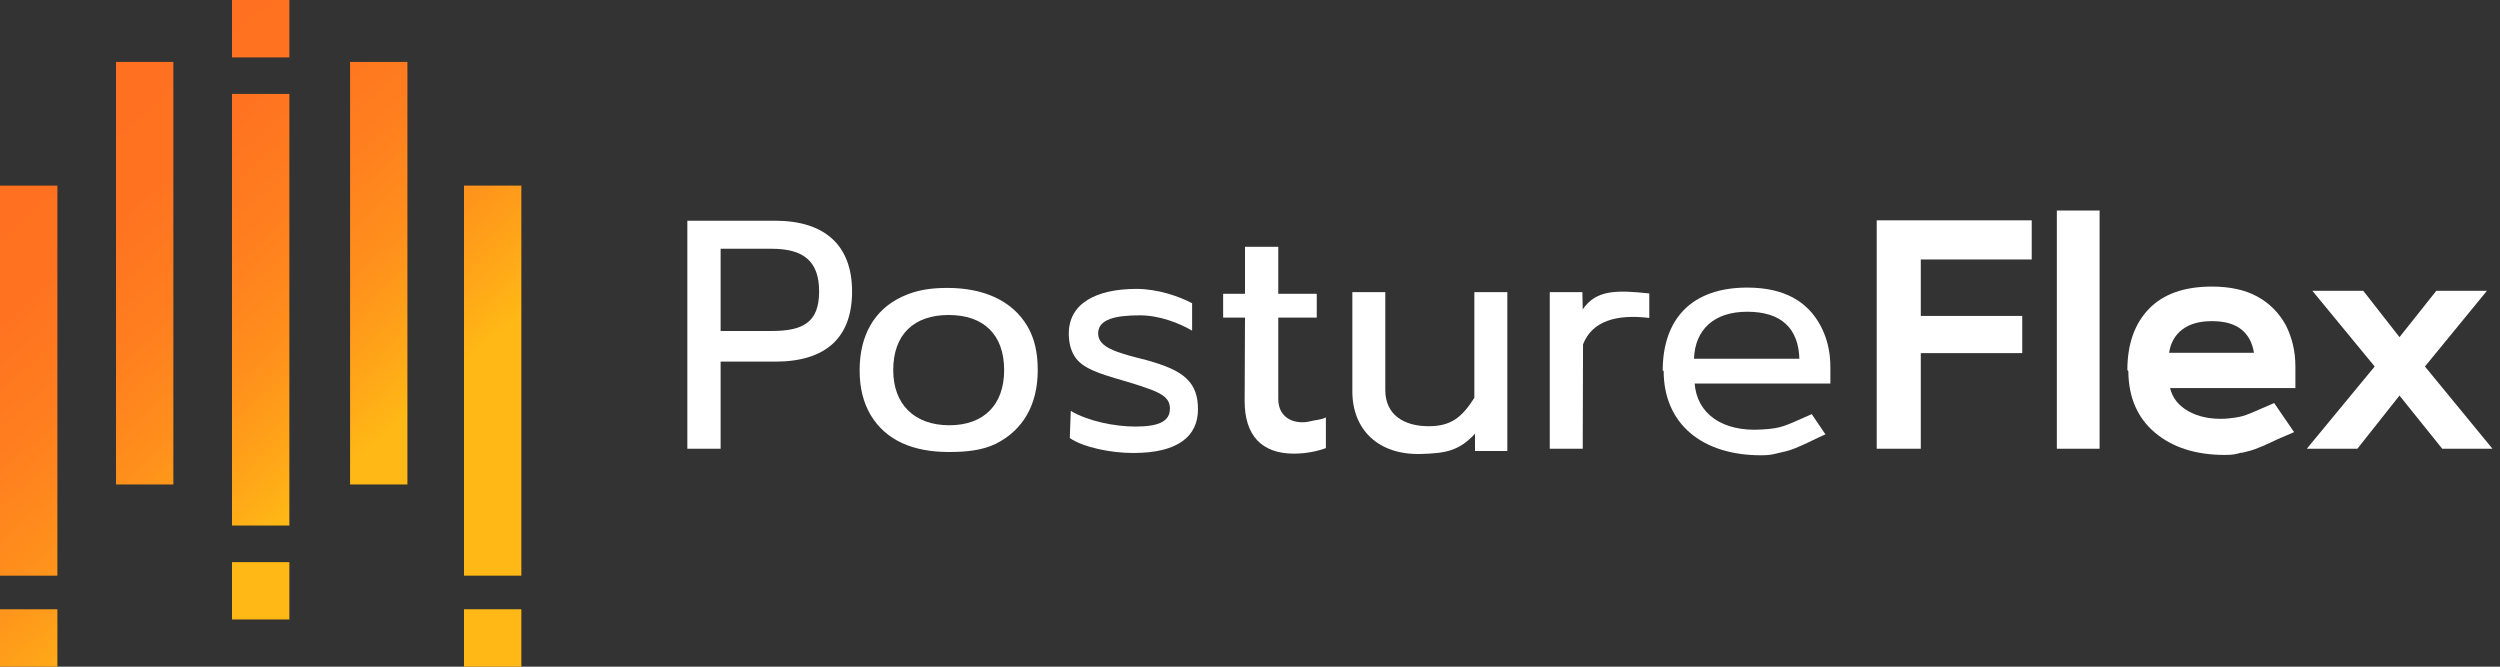 <svg width="285" height="76" viewBox="0 0 285 76" fill="none" xmlns="http://www.w3.org/2000/svg">
<rect x="0" y="0" width="285" height="76" fill="#333333" stroke="none"/>
<path d="M59.434 21.157V65.623H52.894V21.157H59.434ZM52.894 69.46V76H59.434V69.46H52.894ZM26.447 10.71V59.91H32.988V10.71H26.447ZM26.447 64.082V70.622H32.988V64.082H26.447ZM26.447 0V6.54H32.988V0H26.447ZM13.223 7.064V55.228H19.763V7.064H13.223ZM39.909 7.064V55.228H46.446V7.064H39.909ZM0 21.157V65.623H6.541V21.157H0ZM0 69.46V76H6.541V69.46H0Z" fill="url(#paint0_linear_182_131)"/>
<path d="M88.359 25.162C94.051 25.162 97.137 27.986 97.137 33.232C97.137 38.549 94.086 41.226 88.359 41.226H82.151V51.156H78.357V25.162H88.359ZM87.952 37.732C91.485 37.732 93.38 36.8 93.38 33.232C93.38 29.66 91.485 28.359 87.952 28.359H82.151V37.732H87.952Z" fill="white"/>
<path d="M97.999 42.193C97.999 38.289 99.634 35.313 102.833 33.826C104.433 33.083 105.994 32.822 108.001 32.822C112.094 32.822 115.366 34.235 117.114 37.173C117.968 38.625 118.302 40.26 118.302 42.194C118.302 46.136 116.629 49.037 113.507 50.6C111.946 51.343 110.195 51.528 108.188 51.528C104.099 51.528 101.013 50.227 99.262 47.327C98.408 45.877 97.999 44.203 97.999 42.268V42.193ZM114.473 42.193C114.473 38.102 112.093 35.909 108.152 35.909C104.208 35.909 101.828 38.102 101.828 42.193C101.828 46.135 104.282 48.479 108.226 48.479C112.167 48.479 114.473 46.136 114.473 42.193Z" fill="white"/>
<path d="M122.068 46.844C124.002 47.995 127.049 48.628 129.429 48.628C132.109 48.628 133.37 48.034 133.37 46.584C133.37 45.504 132.663 44.984 131.25 44.427C130.544 44.167 129.577 43.831 128.163 43.421C125.189 42.567 123.368 41.973 122.511 40.634C122.068 39.927 121.843 39.071 121.843 38.03C121.843 34.607 124.929 32.934 129.577 32.934C131.957 32.934 134.449 33.789 135.901 34.572V37.694C134.449 36.84 132.181 35.947 129.949 35.947C127.27 35.947 125.189 36.356 125.189 37.993C125.189 39.034 126.043 39.628 127.382 40.113C128.127 40.373 129.129 40.67 130.543 41.006C132.849 41.637 134.336 42.269 135.268 43.161C136.196 44.054 136.569 45.17 136.569 46.657C136.569 49.781 134.227 51.64 129.208 51.64C127.942 51.64 126.528 51.493 125.228 51.194C123.924 50.897 122.736 50.487 121.956 49.93L122.068 46.844Z" fill="white"/>
<path d="M141.93 36.207H139.438V33.493H141.93V28.139H145.723V33.493H150.111V36.207H145.723V45.468C145.723 47.848 147.805 48.406 149.33 48.034C150.072 47.847 150.518 47.885 151.151 47.587V51.082C150.257 51.418 148.957 51.715 147.505 51.715C143.823 51.715 141.89 49.634 141.89 45.728L141.93 36.207Z" fill="white"/>
<path d="M154.169 33.305H157.923V44.462C157.923 47.288 160.043 48.589 162.87 48.589C165.401 48.589 166.663 47.585 168.076 45.353V33.305H171.835V51.416H168.15V49.445C166.329 51.416 164.768 51.675 162.015 51.751C157.142 51.899 154.168 48.999 154.168 44.611L154.169 33.305Z" fill="white"/>
<path d="M180.392 33.305L180.431 35.278C181.918 33.046 184.26 33.046 188.018 33.453V36.245C184.299 35.799 181.506 36.579 180.466 39.256L180.431 51.156H176.672V33.305H180.392Z" fill="white"/>
<path d="M189.548 42.267C189.548 36.355 192.857 32.785 199.177 32.785C203.382 32.785 206.058 34.347 207.544 37.136C208.29 38.55 208.663 40.074 208.663 41.86V43.719H193.19C193.45 47.14 196.315 49.26 200.85 48.963C203.121 48.814 203.231 48.666 206.541 47.214L208.102 49.52C207.323 49.819 204.795 51.194 203.565 51.454C202.301 51.715 202.116 51.901 200.741 51.901C194.044 51.901 189.657 48.331 189.657 42.268H189.548V42.267ZM199.177 35.538C195.349 35.538 193.23 37.619 193.116 40.892H205.13C205.016 37.471 203.122 35.538 199.177 35.538Z" fill="white"/>
<path d="M213.945 25.117H231.615V29.58H218.969V36.016H230.535V40.255H218.969V51.155H213.946V25.117H213.945Z" fill="white"/>
<path d="M234.48 24H239.353V51.156H234.48V24Z" fill="white"/>
<path d="M253.638 51.863C250.341 51.863 247.689 51.021 245.679 49.334C243.671 47.647 242.652 45.305 242.63 42.303L242.519 42.192C242.519 39.241 243.337 36.917 244.972 35.217C246.611 33.519 249.001 32.67 252.152 32.67C254.236 32.67 255.968 33.053 257.361 33.822C258.75 34.591 259.826 35.682 260.595 37.095C260.943 37.789 261.21 38.526 261.398 39.308C261.584 40.09 261.675 40.927 261.675 41.82V44.237H247.39C247.661 45.379 248.369 46.264 249.511 46.897C250.65 47.53 252.042 47.807 253.677 47.734C254.544 47.66 255.202 47.561 255.65 47.436C256.095 47.312 256.838 47.014 257.882 46.543L259.255 45.947L261.526 49.259C261.399 49.308 261.116 49.431 260.669 49.632C260.222 49.828 259.874 49.978 259.628 50.078C259.132 50.324 258.567 50.584 257.937 50.858C257.304 51.13 256.789 51.315 256.39 51.416C256.169 51.465 255.919 51.526 255.65 51.602C255.375 51.678 255.365 51.664 255.611 51.566C255.291 51.664 255 51.738 254.738 51.789C254.477 51.839 254.108 51.863 253.638 51.863ZM252.151 36.61C250.737 36.61 249.616 36.926 248.786 37.559C247.952 38.192 247.45 39.078 247.278 40.22H256.95C256.776 39.077 256.3 38.192 255.518 37.559C254.736 36.926 253.612 36.61 252.151 36.61ZM257.694 40.22L257.022 40.927L256.95 40.22H257.694Z" fill="white"/>
<path d="M270.714 41.781L263.609 33.15H269.41L273.541 38.434L277.742 33.15H283.512L276.442 41.781L284.141 51.155H278.414L273.541 45.093L268.742 51.155H262.976L270.714 41.781Z" fill="white"/>
<defs>
<linearGradient id="paint0_linear_182_131" x1="55.308" y1="77.399" x2="-6.828" y2="7.421" gradientUnits="userSpaceOnUse">
<stop offset="0.304" stop-color="#FFB815"/>
<stop offset="0.364" stop-color="#FFA818"/>
<stop offset="0.475" stop-color="#FF8F1C"/>
<stop offset="0.592" stop-color="#FF7E1F"/>
<stop offset="0.717" stop-color="#FF7320"/>
<stop offset="0.866" stop-color="#FF7021"/>
</linearGradient>
</defs>
</svg>
